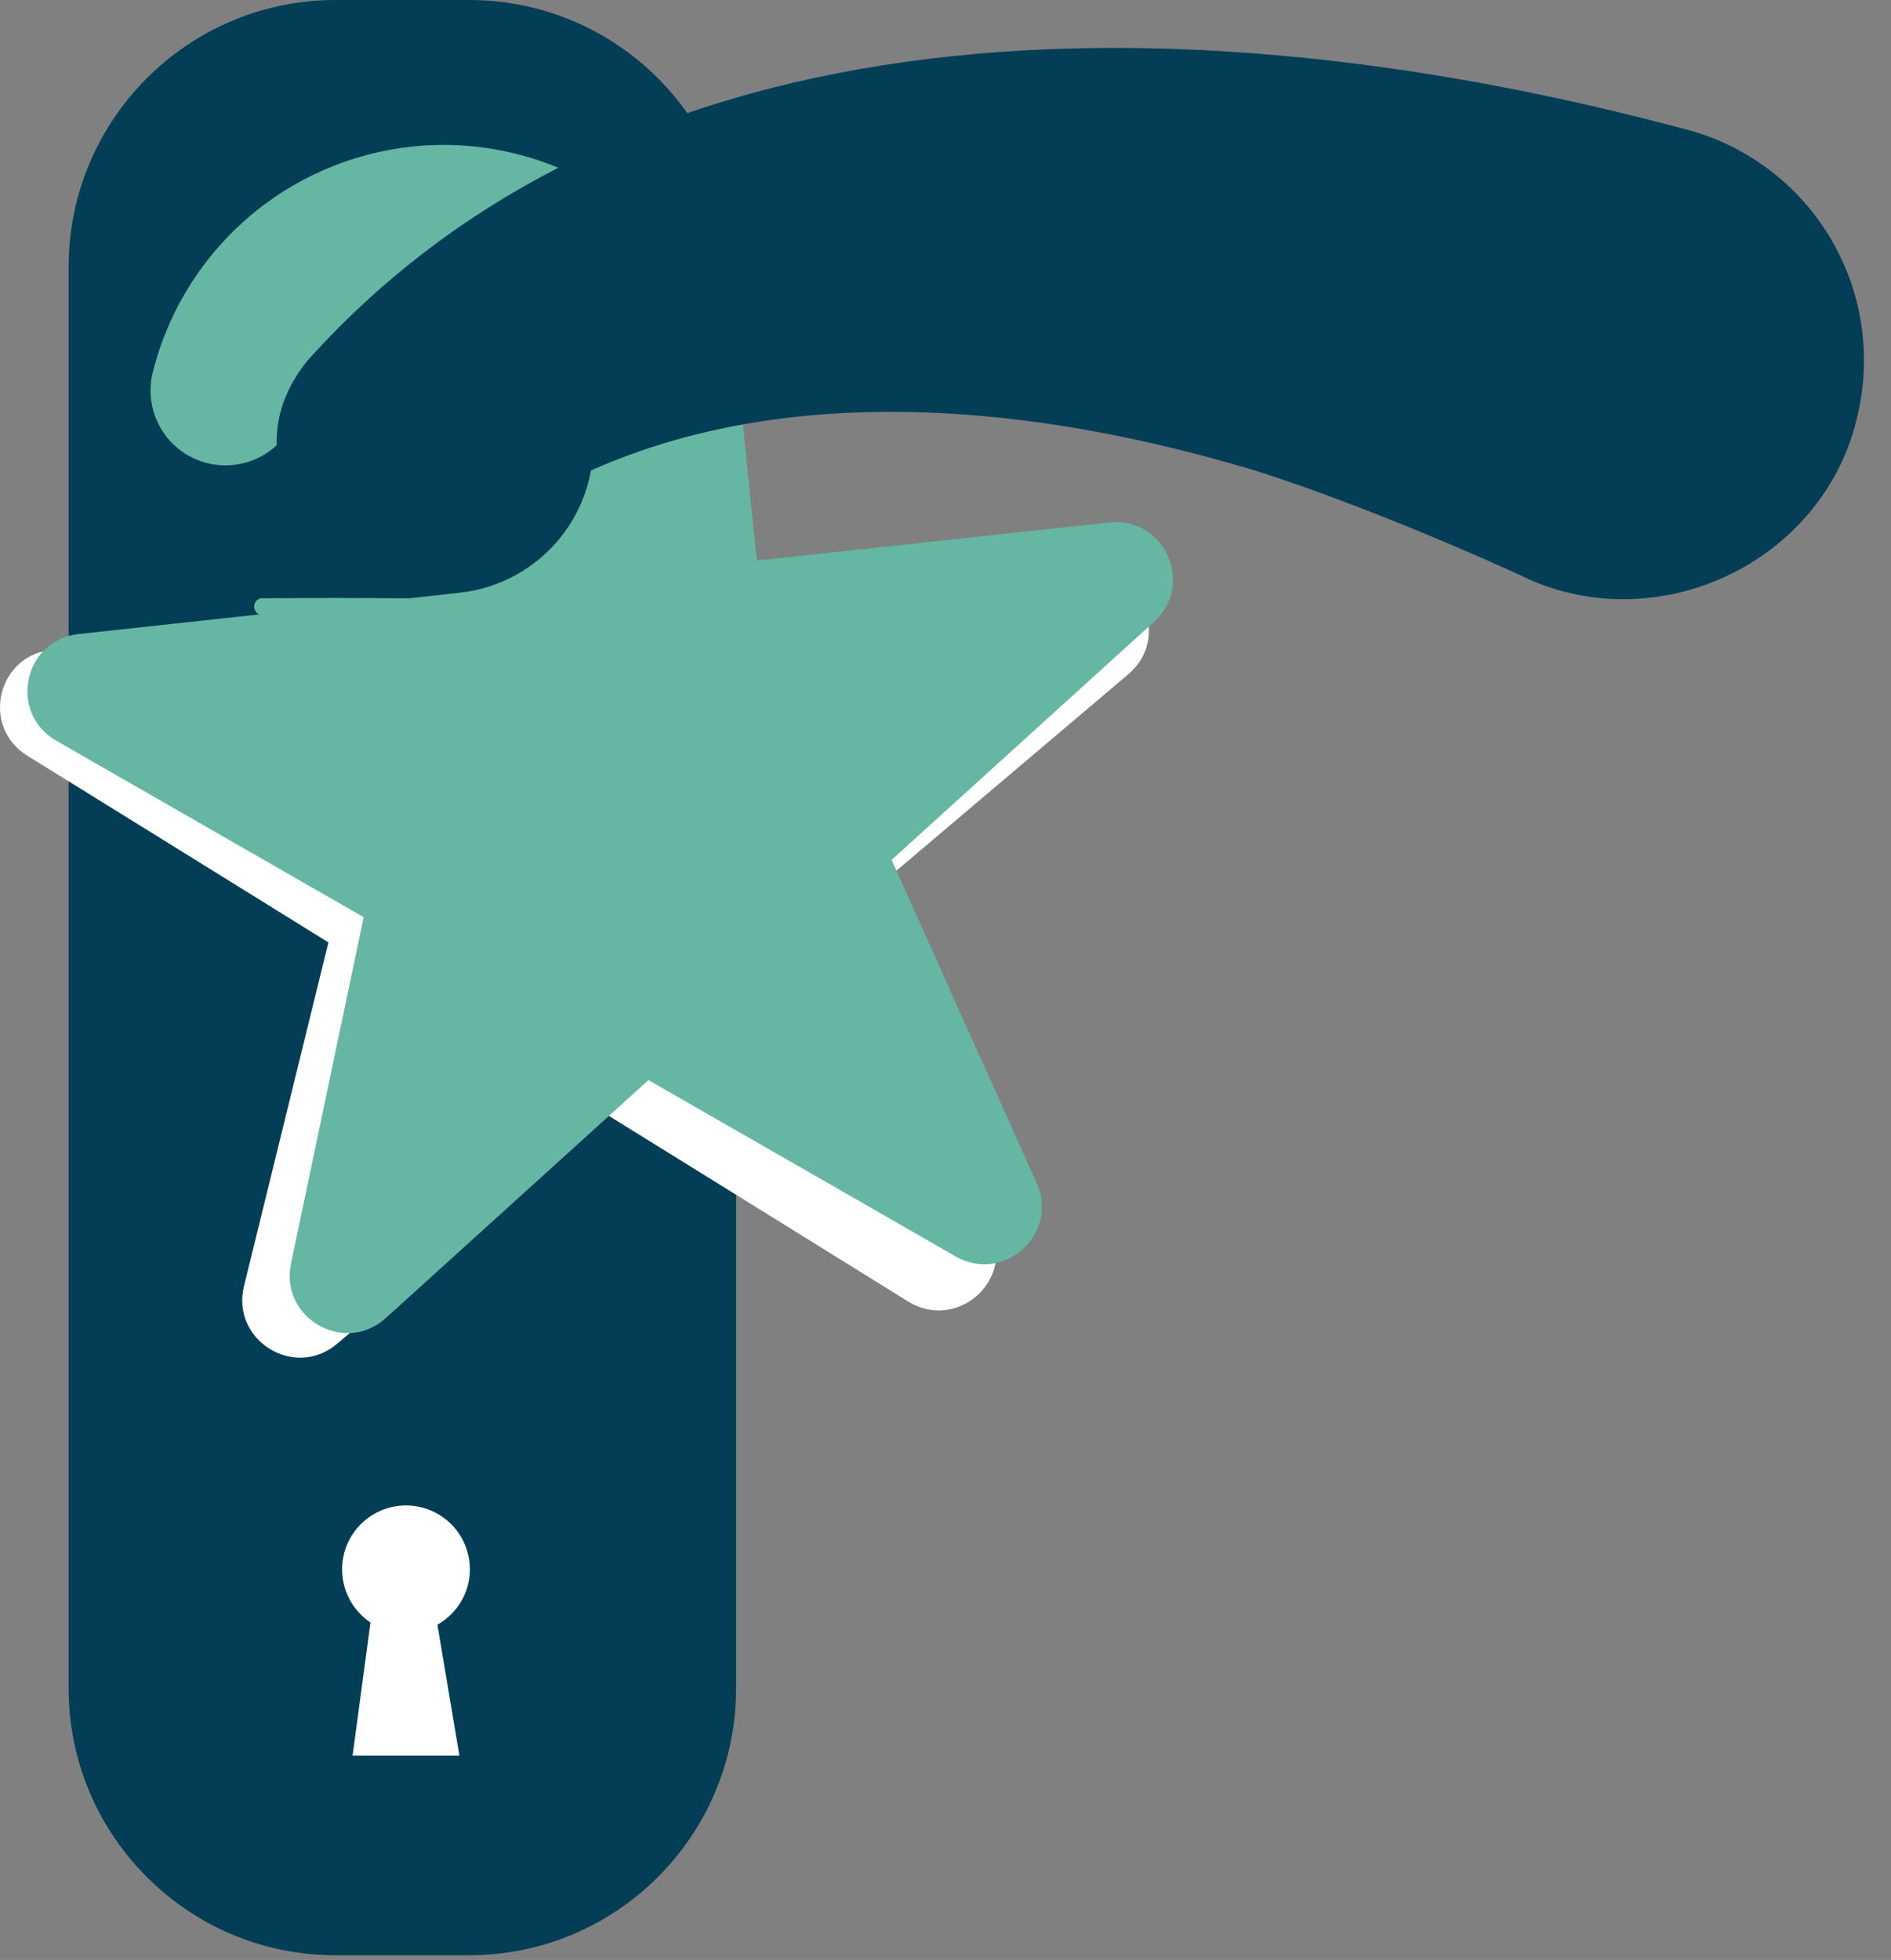 <svg width="55" height="57" viewBox="0 0 55 57" fill="none" xmlns="http://www.w3.org/2000/svg">
<rect x="0" y="0" width="55" height="57" fill="#808080" stroke="none"/>
<path d="M13.644 0H9.761C5.473 0 1.996 3.477 1.996 7.765V49.099C1.996 53.387 5.473 56.864 9.761 56.864H13.644C17.933 56.864 21.409 53.387 21.409 49.099V7.765C21.409 3.477 17.933 0 13.644 0Z" fill="#033E56"/>
<path d="M31.619 16.675L21.341 17.433L21.332 17.416L21.212 15.668L16.005 16.064C15.642 16.639 15.148 17.12 14.565 17.469C13.981 17.818 13.324 18.026 12.645 18.075L11.827 18.137L11.281 18.177L6.675 18.516L6.661 18.517L1.548 18.896C-0.064 19.016 -0.584 21.123 0.795 21.979L4.331 24.169L9.552 27.408L7.096 37.405C6.713 38.981 8.563 40.127 9.799 39.085L17.668 32.427L22.581 35.473L26.423 37.857C27.8 38.704 29.461 37.303 28.851 35.801L24.955 26.268L32.817 19.609C34.053 18.564 33.232 16.556 31.619 16.675Z" fill="white"/>
<path d="M11.796 17.401L9.745 17.395C9.711 17.388 9.676 17.388 9.642 17.395L7.591 17.401C7.304 17.463 7.349 17.886 7.643 17.886H11.744C12.038 17.886 12.083 17.463 11.796 17.401Z" fill="#65B7A3"/>
<path d="M33.562 18.087L25.932 25.009L30.151 34.404C30.812 35.883 29.2 37.342 27.795 36.541L23.875 34.289L18.86 31.413L11.22 38.334C10.02 39.417 8.135 38.336 8.463 36.748L10.578 26.674L5.248 23.615L1.64 21.544C0.234 20.736 0.68 18.612 2.288 18.439L7.386 17.886L7.399 17.883L11.991 17.39L12.534 17.331L13.35 17.24C14.499 17.121 15.554 16.55 16.283 15.654C17.012 14.757 17.355 13.607 17.236 12.458C17.15 11.632 16.829 10.848 16.313 10.197C15.796 9.547 15.105 9.058 14.32 8.787C13.722 8.576 13.084 8.504 12.454 8.575C11.59 8.663 10.771 9.007 10.105 9.563C9.438 10.12 8.953 10.863 8.712 11.698C8.682 11.81 8.656 11.928 8.628 12.048C8.496 12.442 8.253 12.79 7.93 13.051C7.606 13.312 7.215 13.474 6.802 13.52C6.802 13.52 6.791 13.523 6.784 13.522C6.499 13.552 6.211 13.526 5.937 13.444C5.662 13.363 5.406 13.228 5.183 13.048C4.961 12.867 4.776 12.645 4.64 12.392C4.504 12.14 4.419 11.864 4.39 11.579C4.37 11.379 4.376 11.177 4.408 10.979C4.816 9.206 5.769 7.605 7.133 6.4C8.496 5.195 10.202 4.447 12.012 4.26C14.31 4.025 16.608 4.711 18.401 6.167C20.194 7.624 21.336 9.732 21.576 12.03C21.668 12.979 21.847 14.71 22.01 16.286L22.019 16.302L32.264 15.195C33.872 15.019 34.763 16.999 33.562 18.087Z" fill="#65B7A3"/>
<path d="M11.796 17.401L9.745 17.395C9.711 17.388 9.676 17.388 9.642 17.395L7.591 17.401C7.304 17.463 7.349 17.886 7.643 17.886H11.744C12.038 17.886 12.083 17.463 11.796 17.401Z" fill="#65B7A3"/>
<path d="M8.94 10.492C18.863 -0.582 35.685 0.205 48.865 3.719C49.753 3.929 50.591 4.311 51.331 4.845C52.071 5.378 52.699 6.052 53.178 6.828C53.658 7.604 53.98 8.467 54.125 9.368C54.271 10.268 54.238 11.189 54.028 12.076C53.065 16.395 48.104 18.69 44.171 16.706C41.928 15.68 38.813 14.411 36.495 13.682C29.316 11.518 20.809 10.816 14.467 15.214C11.272 18.778 5.916 14.218 8.94 10.492Z" fill="#033E56"/>
<path d="M13.667 45.642C13.667 45.321 13.584 45.005 13.426 44.726C13.268 44.446 13.04 44.212 12.765 44.047C12.489 43.882 12.176 43.791 11.855 43.783C11.534 43.775 11.216 43.85 10.933 44.001C10.65 44.153 10.41 44.374 10.238 44.646C10.066 44.917 9.968 45.228 9.952 45.549C9.936 45.87 10.003 46.189 10.148 46.476C10.292 46.763 10.508 47.007 10.775 47.186L10.255 51.059H13.362L12.722 47.251C13.283 46.931 13.667 46.335 13.667 45.642Z" fill="white"/>
</svg>
